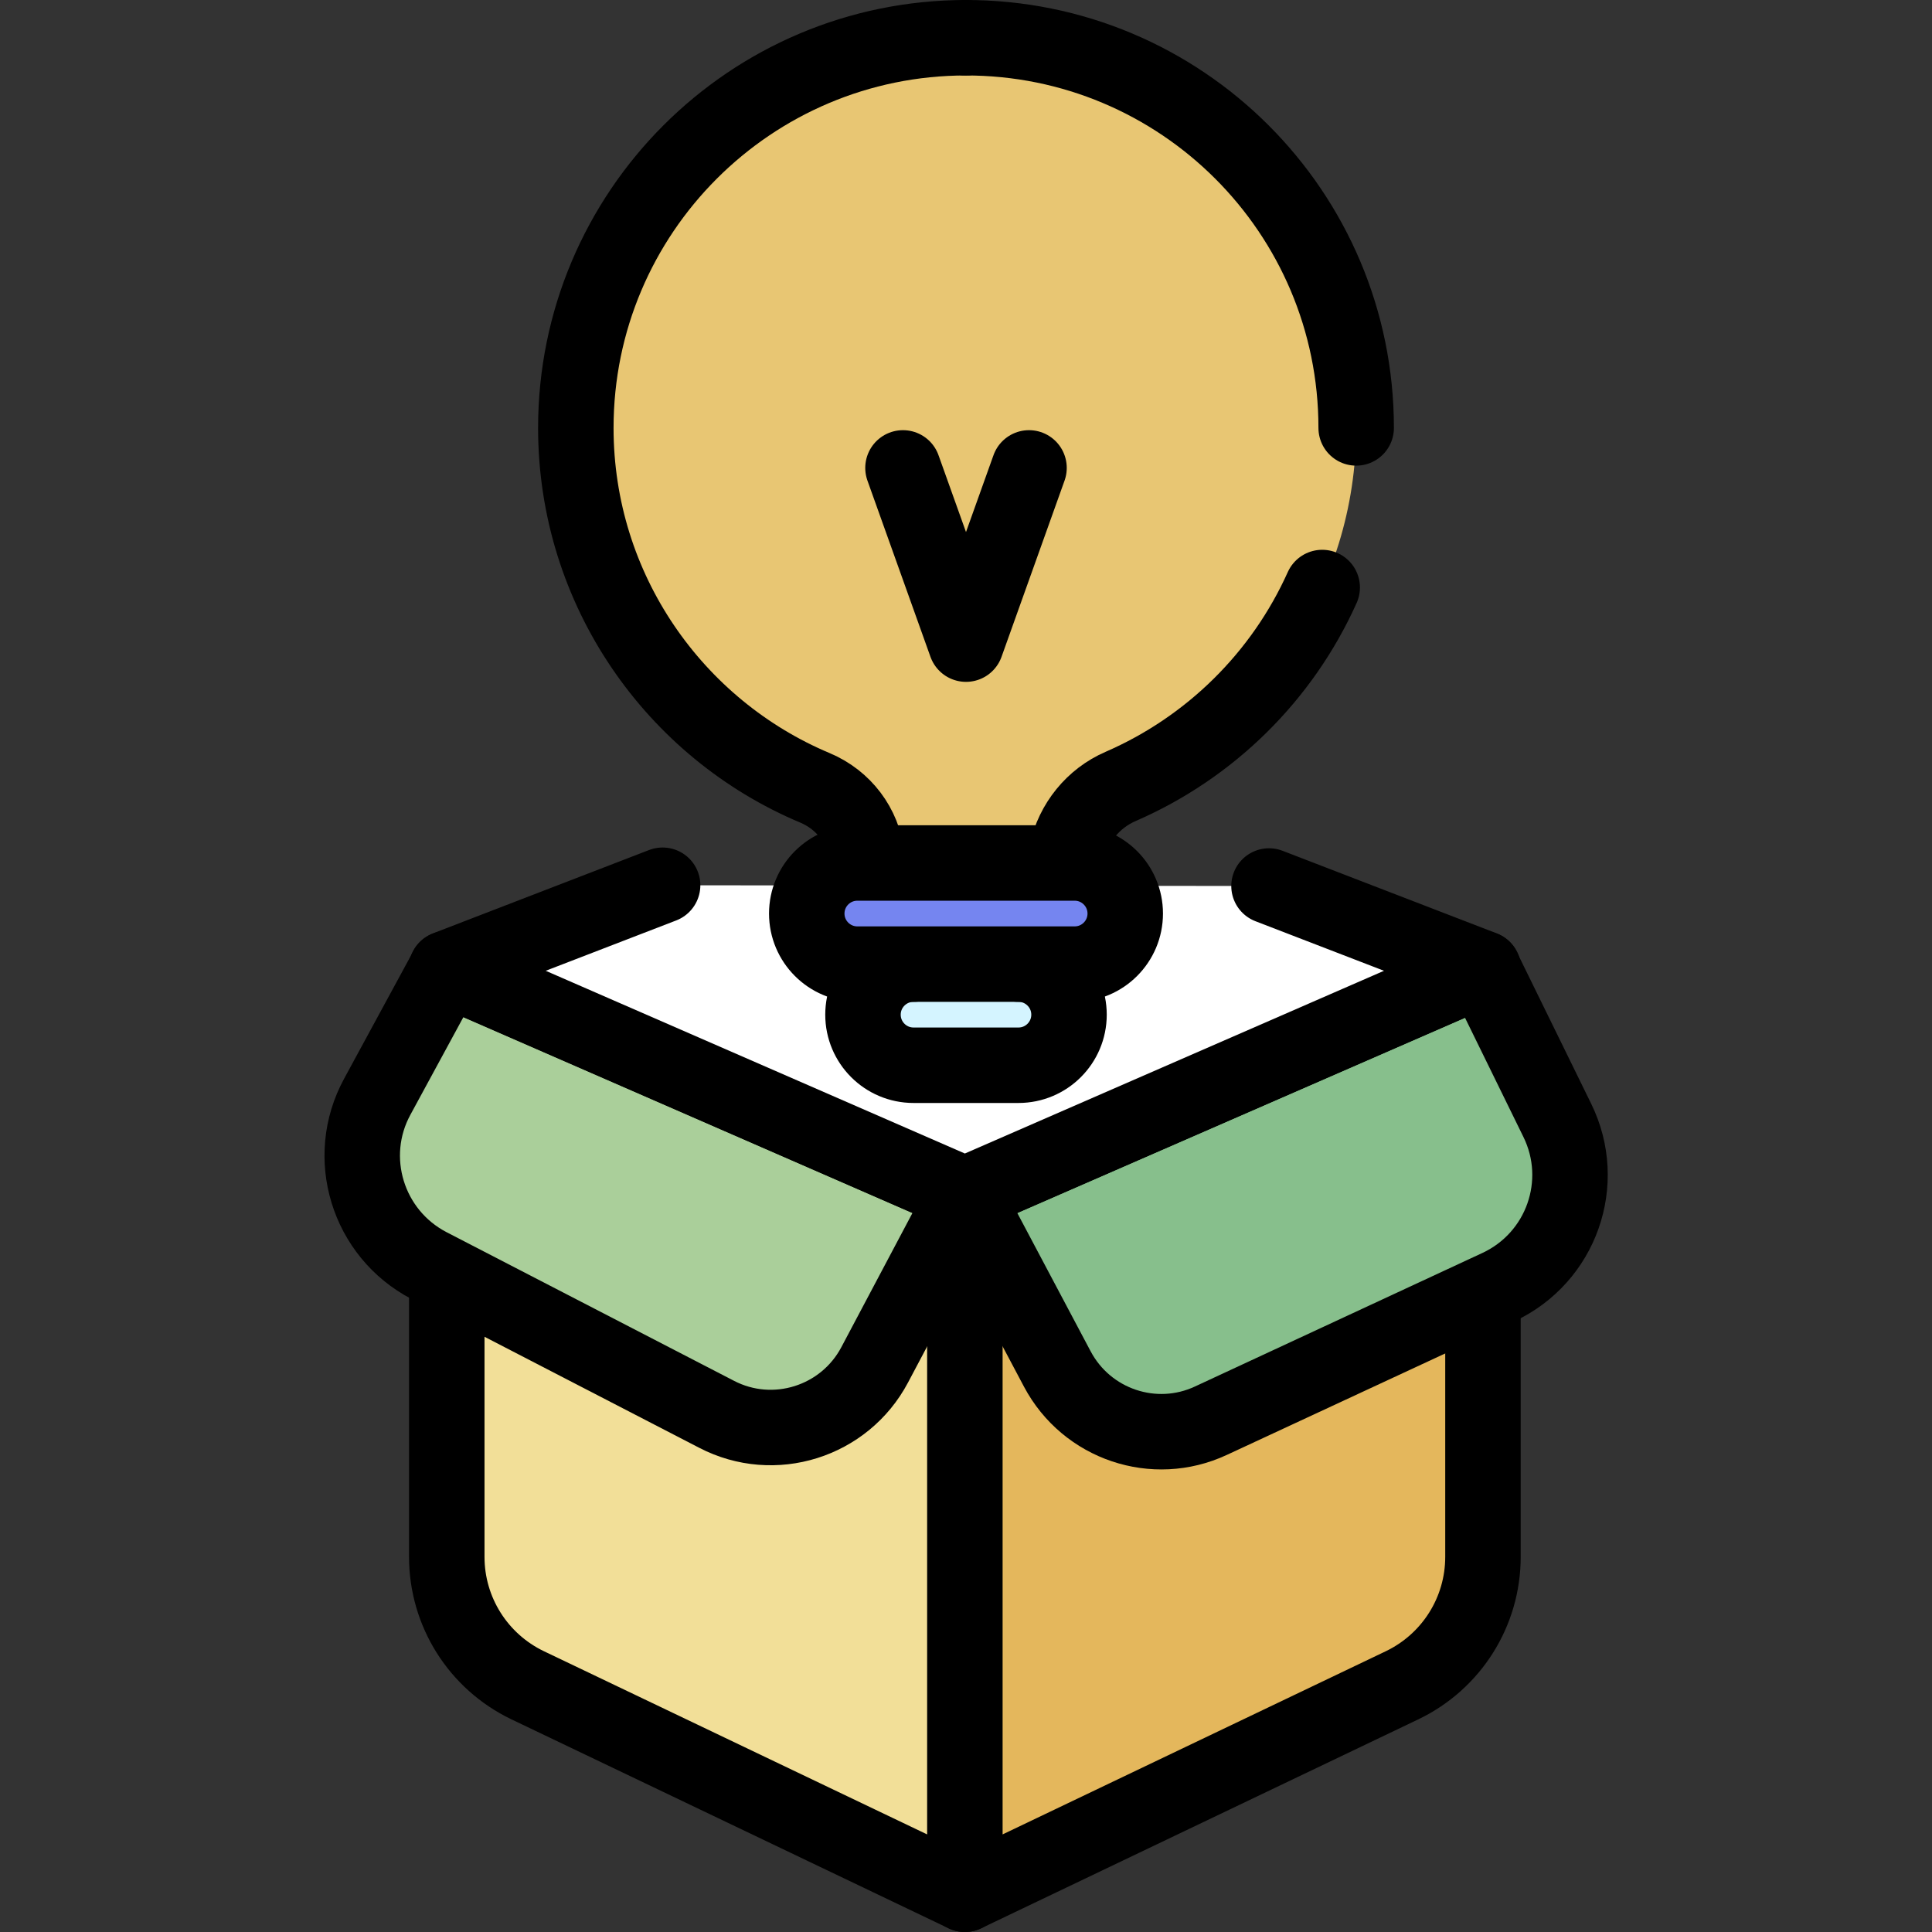 <?xml version="1.0" encoding="utf-8"?>
<!-- Generator: Adobe Illustrator 22.0.1, SVG Export Plug-In . SVG Version: 6.00 Build 0)  -->
<svg version="1.1" xmlns="http://www.w3.org/2000/svg" xmlns:xlink="http://www.w3.org/1999/xlink" x="0px" y="0px"
	 viewBox="0 0 512 512" style="enable-background:new 0 0 512 512;" xml:space="preserve">
<rect x="0" y="0" width="512" height="512" fill="#333333" stroke="none"/>
<style type="text/css">
	.st0{fill:#7585F0;stroke:#000000;stroke-width:20;stroke-linecap:round;stroke-linejoin:round;stroke-miterlimit:10;}
	.st1{fill:none;stroke:#000000;stroke-width:20;stroke-linecap:round;stroke-linejoin:round;stroke-miterlimit:10;}
	.st2{fill:#FFFFFF;}
	.st3{fill:#E4B75C;stroke:#000000;stroke-width:20;stroke-linecap:round;stroke-linejoin:round;stroke-miterlimit:10;}
	.st4{fill:#DE5A5A;stroke:#000000;stroke-width:20;stroke-linecap:round;stroke-linejoin:round;stroke-miterlimit:10;}
	.st5{fill:#D4F4FF;}
	.st6{fill:#D4F4FF;stroke:#000000;stroke-width:20;stroke-linecap:round;stroke-linejoin:round;stroke-miterlimit:10;}
	.st7{fill:#F2DF98;stroke:#000000;stroke-width:20;stroke-linecap:round;stroke-linejoin:round;stroke-miterlimit:10;}
	.st8{fill:#FFFFFF;stroke:#000000;stroke-width:20;stroke-linecap:round;stroke-linejoin:round;stroke-miterlimit:10;}
	.st9{fill:#87BF8C;stroke:#000000;stroke-width:20;stroke-linecap:round;stroke-linejoin:round;stroke-miterlimit:10;}
	.st10{fill:#7585F0;}
	.st11{fill:#EDD4B4;stroke:#000000;stroke-width:20;stroke-linecap:round;stroke-linejoin:round;stroke-miterlimit:10;}
	.st12{fill:#E4B75C;}
	.st13{fill:#AACF9A;stroke:#000000;stroke-width:20;stroke-linecap:round;stroke-linejoin:round;stroke-miterlimit:10;}
	.st14{fill:#E8C673;stroke:#000000;stroke-width:20;stroke-linecap:round;stroke-linejoin:round;stroke-miterlimit:10;}
	.st15{fill:#F2DF98;}
	.st16{fill:#D0524E;stroke:#000000;stroke-width:20;stroke-linecap:round;stroke-linejoin:round;stroke-miterlimit:10;}
	.st17{fill:#87BF8C;}
	.st18{fill:#AACF9A;}
	.st19{fill:#DE5A5A;}
	.st20{fill:#E8C673;}
	.st21{fill:#7ACBAA;}
	.st22{fill:#EFCDC2;}
	.st23{fill:#6B7DFA;stroke:#000000;stroke-width:20;stroke-linecap:round;stroke-linejoin:round;stroke-miterlimit:10;}
</style>
<g id="GUIDELINES">
</g>
<g id="ICON_1_">
	<g>
		<g>
			<g>
				<g>
					<g>
						<g>
							<g>
								<g>
									<g>
										<path class="st15" d="M255.7,502L255.7,502l-115.9-55.4c-13.1-6.3-21.4-19.5-21.4-34v-156l137.4,7"/>
									</g>
								</g>
							</g>
							<g>
								<g>
									<g>
										<path class="st1" d="M255.7,502L255.7,502l-115.9-55.4c-13.1-6.3-21.4-19.5-21.4-34v-70"/>
									</g>
								</g>
							</g>
							<g>
								<g>
									<g>
										<path class="st13" d="M255.7,316.6l-23.9,45.1c-8,15.1-26.7,21-41.9,13.1l-76.2-39.4c-16.3-8.5-22.5-28.7-13.7-44.8
											l18.4-33.9L255.7,316.6z"/>
									</g>
								</g>
							</g>
						</g>
						<g>
							<g>
								<g>
									<g>
										<path class="st12" d="M255.7,322.9V502l0,0l115.9-55.4c13.1-6.3,21.4-19.5,21.4-34v-67.2"/>
									</g>
								</g>
							</g>
							<g>
								<path class="st1" d="M255.7,322.9V502l0,0l115.9-55.4c13.1-6.3,21.4-19.5,21.4-34v-66.1"/>
							</g>
							<g>
								<g>
									<path class="st9" d="M255.7,316.6l24.5,46.2c7.8,14.7,25.7,20.7,40.7,13.7l76.2-35.4c16.7-7.8,23.7-27.7,15.6-44.2
										l-19.7-40.2L255.7,316.6z"/>
								</g>
							</g>
						</g>
						<polyline class="st8" points="175.6,234.6 118.3,256.7 118.3,256.7 118.3,256.7 118.3,256.7 118.3,256.7 255.7,316.6 
							393.1,256.7 393.1,256.7 393.1,256.7 393.1,256.7 393.1,256.7 336.3,234.8 						"/>
					</g>
				</g>
			</g>
		</g>
		<g>
			<g>
				<path class="st20" d="M359.4,113.4c0-56.8-45.7-102.9-102.4-103.4c-56.4-0.6-103.3,44.9-104.5,101.3
					c-0.9,43.7,25.3,81.3,62.9,97.4c8.7,3.7,14.4,12.1,14.4,21.5v5.2h52.3v-4.2c0-9.8,5.8-18.8,14.9-22.7
					C333.7,192.5,359.4,156,359.4,113.4z"/>
				<path class="st1" d="M359.4,113.4C359.4,56.2,313,9.9,255.8,10"/>
				<path class="st1" d="M282.7,225.8c1.7-7.6,6.9-14.2,14.3-17.4c23.7-10.3,42.8-29.1,53.4-52.7"/>
				<path class="st1" d="M256,10c-57.1,0-103.4,46.3-103.4,103.4c0,42.9,26.2,79.8,63.4,95.4c7.6,3.2,12.8,10.1,13.7,18.1"/>
				<path class="st6" d="M269.9,255.5c7.4,0,13.4,6,13.4,13.4v0c0,7.4-6,13.4-13.4,13.4h-27.8c-7.4,0-13.4-6-13.4-13.4v0
					c0-7.4,6-13.4,13.4-13.4"/>
				<path class="st0" d="M243.9,255.5h-16.7c-7.4,0-13.4-6-13.4-13.4v0c0-7.4,6-13.4,13.4-13.4h57.6c7.4,0,13.4,6,13.4,13.4v0
					c0,7.4-6,13.4-13.4,13.4H243.9"/>
			</g>
			<polyline class="st14" points="272.7,124 256,170.7 239.3,124 			"/>
		</g>
	</g>
</g>
</svg>
